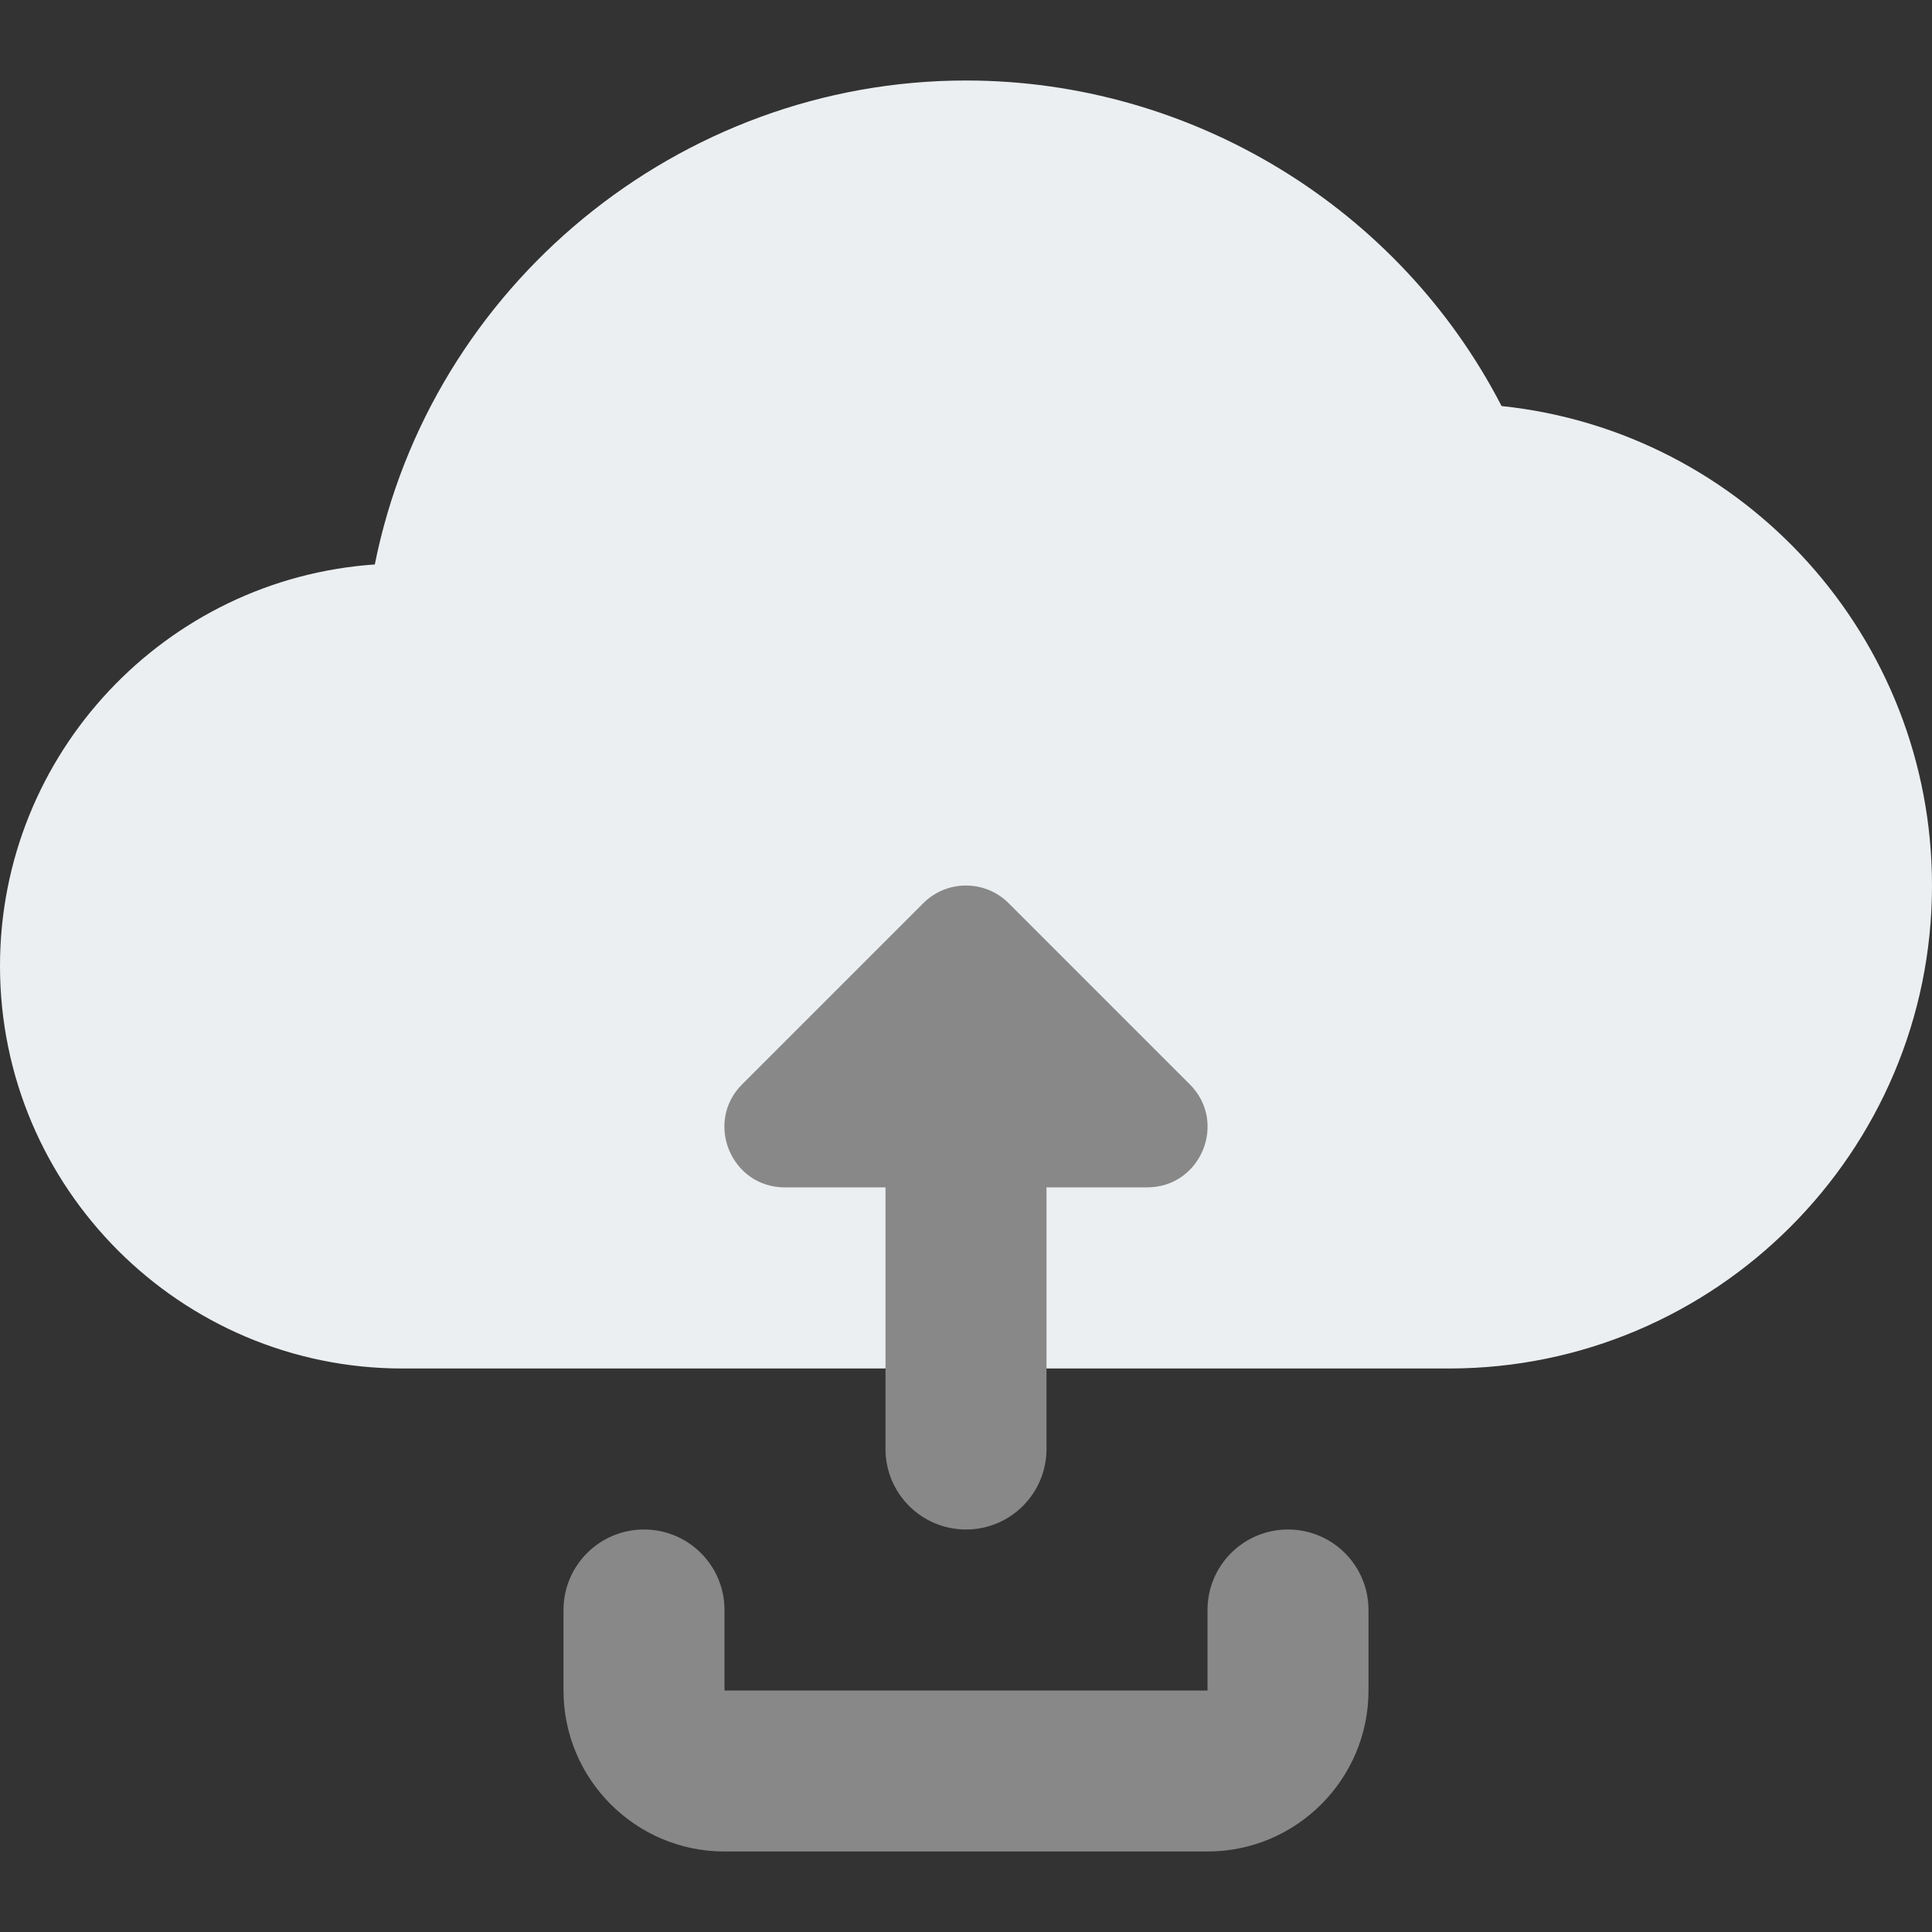 <svg xmlns="http://www.w3.org/2000/svg" width="24" height="24" viewBox="0 0 24 24" fill="none"><rect x="0" y="0" width="24" height="24" fill="#333333" stroke="none"/><path d="M18 17H5C2.243 17 0 14.757 0 12C0 9.358 2.059 7.189 4.656 7.012C5.348 3.556 8.433 1 12 1C14.801 1 17.38 2.578 18.653 5.044C21.675 5.361 24 7.922 24 11C24 14.309 21.309 17 18 17Z" fill="#ECEFF1"></path><path d="M14.78 13.47L12.53 11.22C12.237 10.927 11.762 10.927 11.469 11.22L9.219 13.47C8.748 13.94 9.081 14.75 9.749 14.75H11V18C11 18.552 11.447 19 12 19C12.553 19 13 18.552 13 18V14.75H14.25C14.919 14.75 15.252 13.94 14.78 13.47Z" fill="#888888"></path><path d="M15 23H9C7.897 23 7 22.103 7 21V20C7 19.448 7.447 19 8 19C8.553 19 9 19.448 9 20V21H15V20C15 19.448 15.447 19 16 19C16.553 19 17 19.448 17 20V21C17 22.103 16.103 23 15 23Z" fill="#888888"></path></svg>